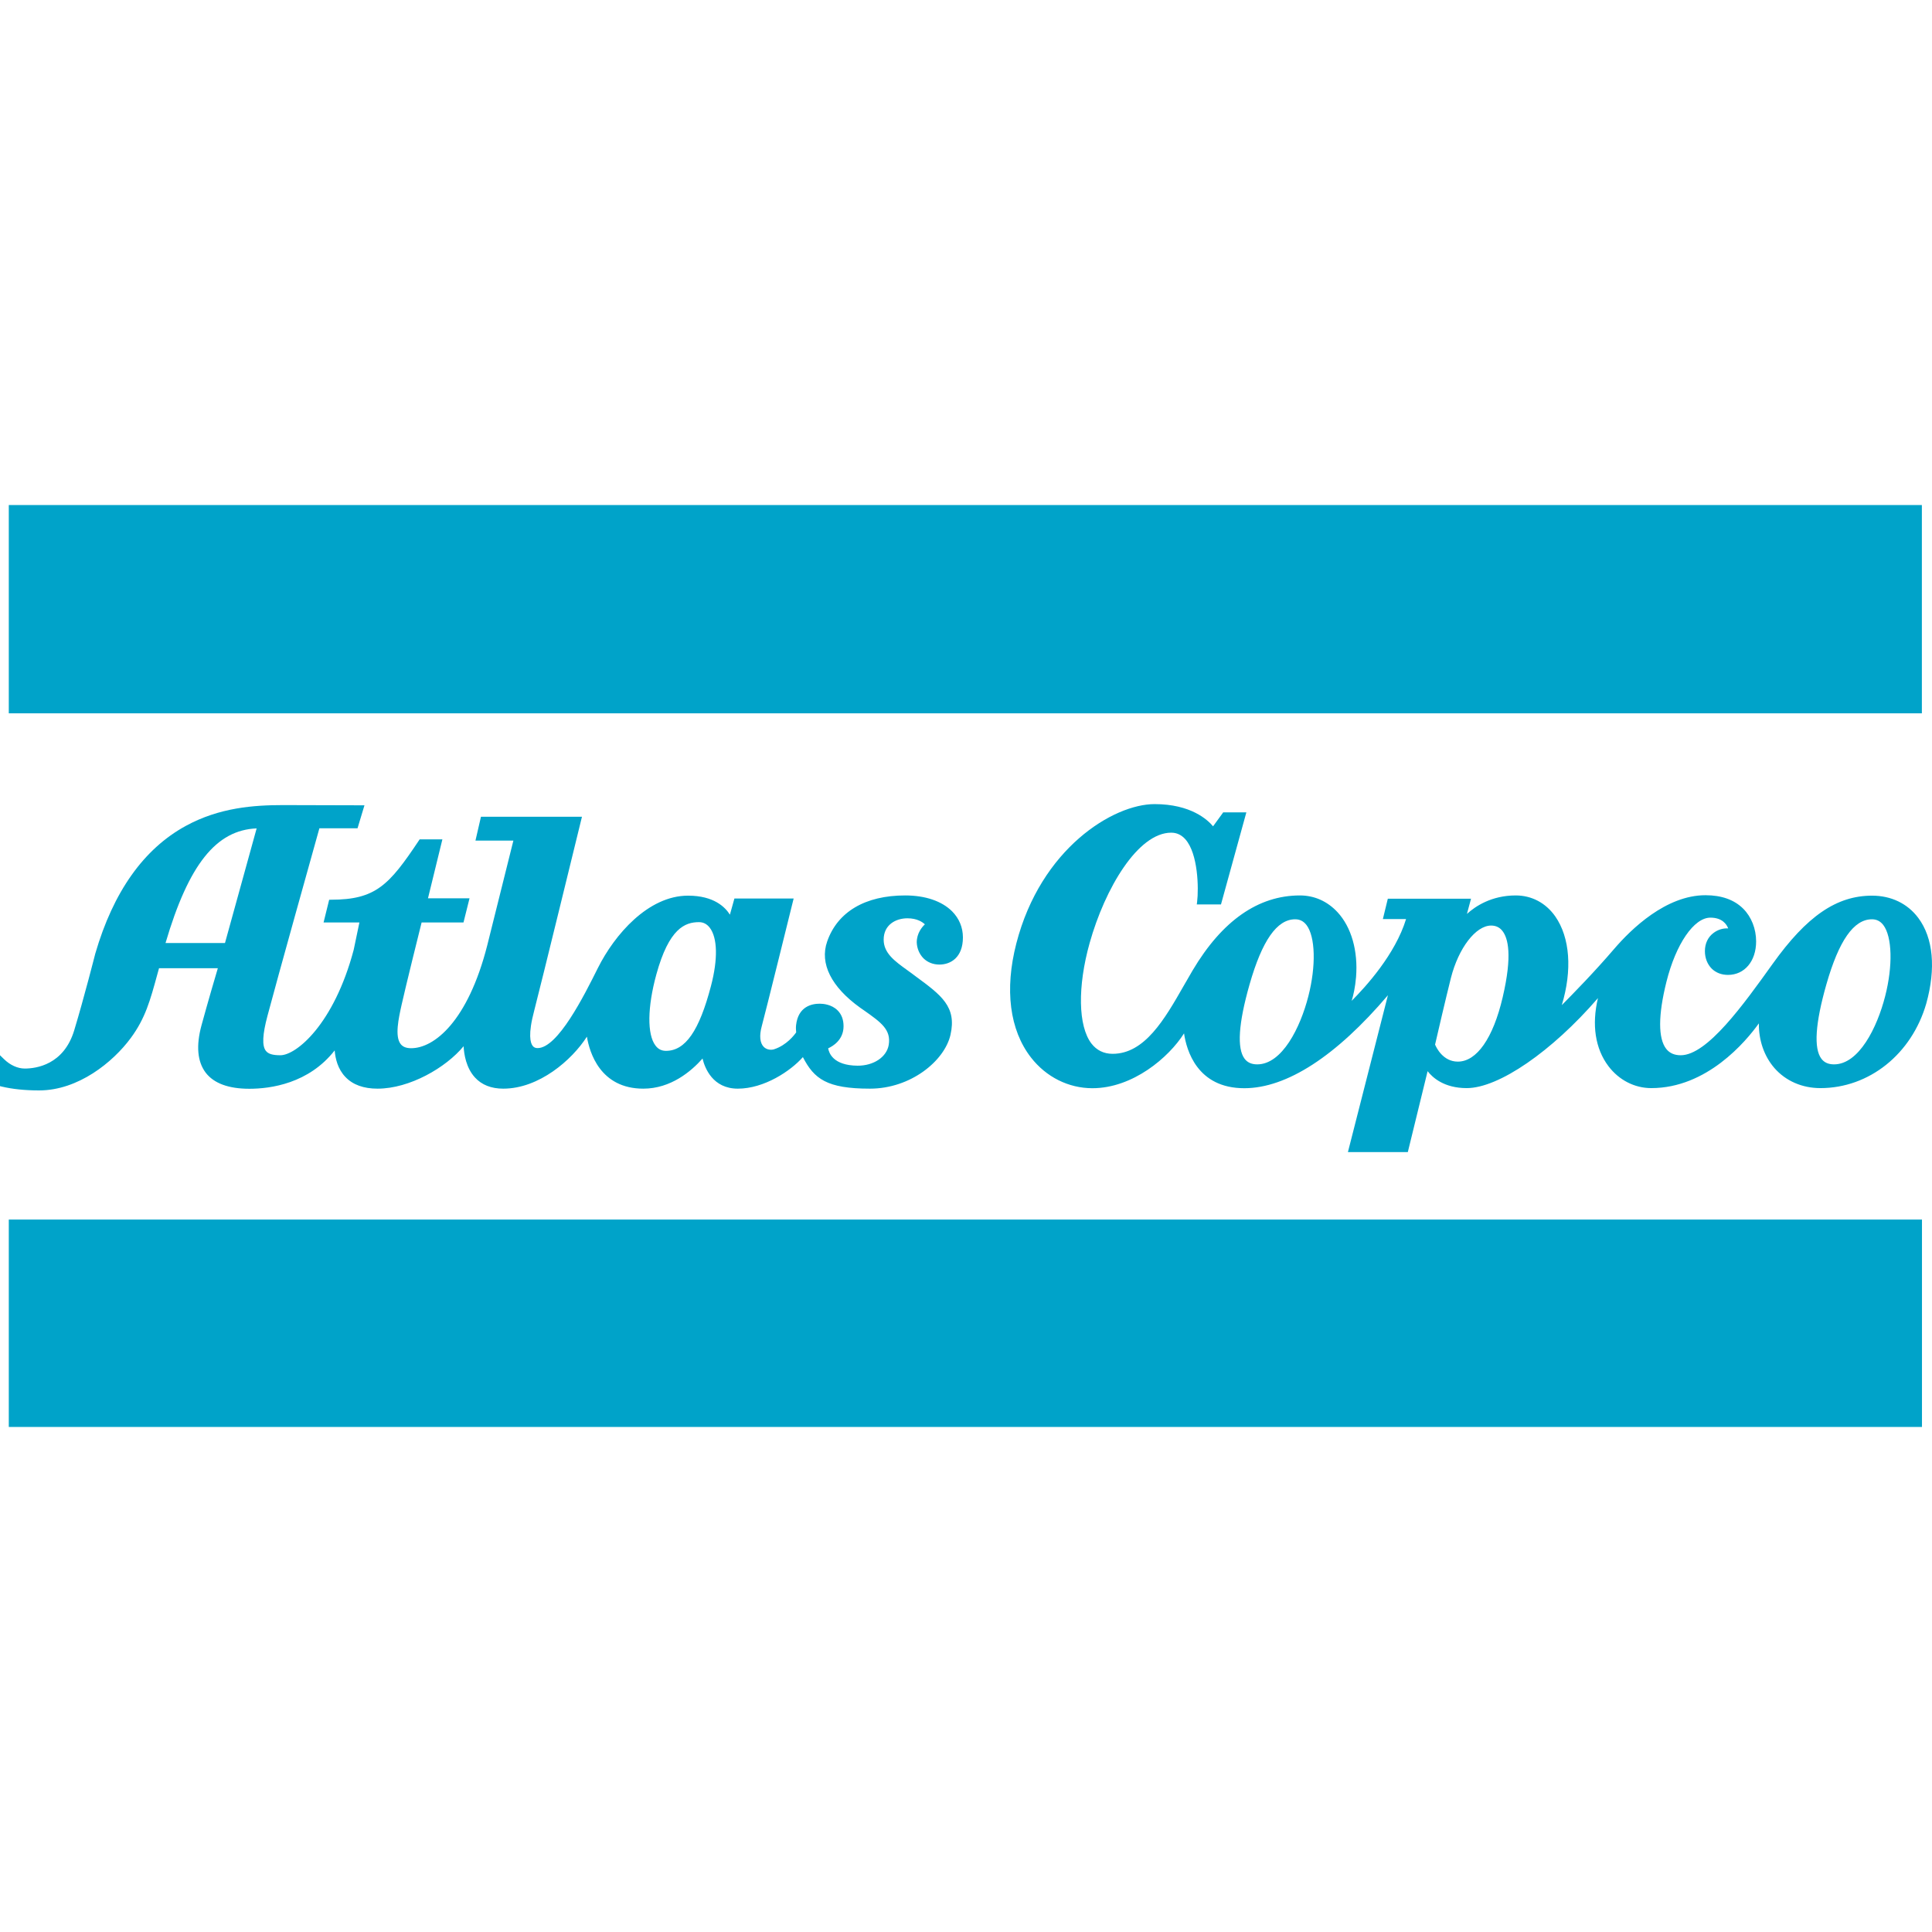 <svg width="500" height="500" viewBox="0 0 500 500" fill="none" xmlns="http://www.w3.org/2000/svg">
<g clip-path="url(#clip0_1687_1500)">
<path fill-rule="evenodd" clip-rule="evenodd" d="M2.276 184.01V131.302V130.705H2.873H496.779H497.377V131.302V184.01V184.607H496.779H2.873H2.276V184.01Z" fill="#00A3C9"/>
<path fill-rule="evenodd" clip-rule="evenodd" d="M2.276 368.698V316.218V315.621H2.873H496.808H497.405V316.218V368.698V369.295H496.808H2.873H2.276V368.698Z" fill="#00A3C9"/>
<path fill-rule="evenodd" clip-rule="evenodd" d="M496.438 237.542C493.65 233.815 489.412 231.796 484.491 231.796C475.304 231.796 467.595 237.087 458.749 249.46C451.212 259.984 441.825 273.097 434.97 273.097C433.32 273.097 432.097 272.557 431.215 271.447C429.11 268.745 429.11 262.743 431.272 254.096C433.718 244.311 438.383 237.485 442.65 237.485C445.722 237.485 446.86 239.22 447.258 240.272C445.978 240.187 444.613 240.585 443.503 241.41C442.024 242.491 441.228 244.169 441.228 246.16C441.228 247.924 441.853 249.517 442.963 250.654C444.044 251.735 445.523 252.304 447.201 252.304C451.496 252.304 454.483 248.749 454.483 243.629C454.483 240.386 453.26 237.286 451.155 235.181C448.822 232.848 445.523 231.682 441.37 231.682C431.158 231.682 422.17 240.414 417.704 245.62C412.698 251.479 406.981 257.31 404.193 260.126C406.924 251.081 406.326 242.633 402.486 237.143C400.04 233.673 396.399 231.739 392.275 231.739C385.96 231.739 381.779 234.583 379.646 236.518L380.698 232.592H359.166L357.886 237.854H363.888C361.1 246.985 353.449 255.376 349.808 259.017C350.263 257.566 350.718 255.518 350.945 252.873C351.486 246.103 349.751 239.959 346.138 236.062C343.521 233.247 340.165 231.739 336.41 231.739C325.659 231.739 316.3 238.253 308.649 251.138L306.345 255.12C301.396 263.796 296.247 272.727 287.941 272.727C285.666 272.727 283.817 271.817 282.452 270.053C279.01 265.531 278.839 255.319 281.997 244.055C285.979 229.862 294.512 215.497 303.102 215.497C304.553 215.497 305.748 216.066 306.772 217.204C310.071 220.93 310.242 229.862 309.815 233.389L309.73 234.071H315.988L322.558 210.235H316.556L316.386 210.491L313.94 213.848C312.546 212.169 308.194 208.102 298.807 208.102C288.112 208.102 269.367 219.565 263.024 244.169C259.952 256.087 261.289 266.555 266.807 273.666C270.733 278.729 276.535 281.63 282.708 281.63C293.147 281.63 302.477 273.694 306.43 267.437C307.056 271.732 309.787 281.63 322.018 281.63C332.997 281.63 345.797 273.325 359.194 257.566L348.841 298.156H364.343L369.463 277.221C370.743 278.871 373.729 281.602 379.589 281.602C387.866 281.602 401.633 272.101 413.551 258.306C411.902 265.189 412.84 271.39 416.254 275.913C418.984 279.525 423.023 281.602 427.347 281.602C441.74 281.602 451.809 269.57 455.194 264.848C455.137 269.229 456.559 273.353 459.233 276.425C462.163 279.753 466.372 281.602 471.122 281.602C483.723 281.602 494.731 272.813 498.514 259.728C501.046 250.626 500.335 242.747 496.438 237.542ZM338.601 257.822C336.524 265.957 331.802 275.458 325.374 275.458C323.895 275.458 322.843 274.974 322.103 274.007C320.084 271.333 320.51 264.848 323.383 254.779C326.626 243.43 330.466 237.911 335.187 237.911C336.382 237.911 337.349 238.395 338.117 239.391C340.421 242.406 340.62 249.972 338.601 257.822ZM388.89 258.107C386.416 268.688 382.177 274.747 377.285 274.747C373.473 274.747 371.738 271.163 371.397 270.338C371.738 268.802 374.241 258.078 375.493 253.101C377.456 245.364 381.921 239.533 385.904 239.533C387.098 239.533 388.094 239.988 388.805 240.898C390.284 242.747 391.45 247.184 388.89 258.107ZM487.876 257.822C485.8 265.957 481.078 275.458 474.65 275.458C473.171 275.458 472.118 274.974 471.379 274.007C469.359 271.333 469.786 264.848 472.659 254.779C475.901 243.43 479.741 237.911 484.463 237.911C485.658 237.911 486.625 238.395 487.393 239.391C489.697 242.406 489.896 249.972 487.876 257.822Z" fill="#00A3C9"/>
<path fill-rule="evenodd" clip-rule="evenodd" d="M238.989 248.009C240.07 249.061 241.492 249.63 243.113 249.63C246.043 249.63 249.2 247.781 249.2 242.604C249.2 240.016 248.233 237.712 246.413 235.863C243.739 233.189 239.444 231.739 234.267 231.739C223.913 231.739 216.745 235.977 214.072 243.657C212.08 249.346 215.124 255.433 222.633 260.809L223.657 261.52C228.009 264.592 230.655 266.469 230 270.423C229.46 273.58 226.075 275.827 221.922 275.799C215.551 275.742 214.527 272.442 214.328 271.305C215.465 270.793 218.31 269.171 218.31 265.587C218.31 263.881 217.798 262.515 216.774 261.491C215.209 259.927 213.019 259.756 212.137 259.756C210.089 259.756 206.562 260.467 206.022 265.331C205.937 266.014 206.022 266.81 206.05 267.18C205.567 267.863 203.576 270.508 200.305 271.561C199.565 271.788 198.456 271.703 197.688 270.963C196.664 269.968 196.465 268.034 197.147 265.559C197.858 263.056 205.396 232.535 205.396 232.535H190.065L188.898 236.716C187.704 234.811 184.802 231.795 178.061 231.795C167.764 231.795 159.06 241.865 154.737 250.512C151.124 257.765 144.355 271.248 139.121 271.248C138.552 271.248 138.125 271.049 137.841 270.65C137.272 269.911 136.589 267.749 138.268 261.491C139.633 256.343 150.612 211.373 150.612 211.373H124.472L123.05 217.545H132.863L126.093 244.681C121.087 264.307 112.383 271.276 106.41 271.276C105.158 271.276 104.277 270.935 103.708 270.224C102.115 268.233 103.167 263.511 103.935 260.041C105.016 255.205 108.458 241.324 109.112 238.736H119.95L121.514 232.478H110.762L114.488 217.232H108.6L108.43 217.488C100.693 229.093 97.222 232.848 85.646 232.848H85.191L83.74 238.736H93.013C92.615 240.67 91.534 245.819 91.534 245.819C86.414 265.104 76.657 273.097 72.561 273.097C70.542 273.097 69.433 272.755 68.807 271.959C67.783 270.65 67.925 267.749 69.233 262.857C71.566 254.01 81.464 218.626 82.659 214.359H92.529L94.321 208.414L73.272 208.357C65.706 208.357 56.803 208.983 48.099 213.733C37.205 219.678 29.326 230.771 24.661 246.786C24.633 246.899 21.76 258.22 19.2 266.668C16.498 275.571 9.358 276.538 6.4 276.538C4.58 276.538 2.617 275.657 1.024 274.092L0 273.097V281.089L0.455 281.203C3.186 281.857 6.457 282.199 10.126 282.199C20.252 282.199 29.241 274.889 33.849 268.631C37.603 263.539 38.855 258.988 40.732 252.105L41.159 250.569H56.377C55.722 252.759 53.816 259.244 52.138 265.388C50.716 270.65 51.086 274.746 53.219 277.591C55.352 280.378 59.164 281.772 64.54 281.772C70.001 281.772 79.9 280.435 86.613 271.845C86.784 273.95 87.409 276.681 89.429 278.757C91.335 280.748 94.122 281.744 97.706 281.744C106.012 281.744 115.398 276.311 119.978 270.764C120.092 272.869 120.632 276.339 122.908 278.842C124.671 280.777 127.146 281.744 130.246 281.744C139.519 281.744 148.024 274.32 151.892 268.289C152.547 272.3 155.306 281.744 166.484 281.744C173.624 281.744 178.915 277.221 181.816 273.95C182.413 276.453 184.489 281.744 190.946 281.744C197.773 281.744 204.628 277.164 207.785 273.58C210.687 279.212 213.986 281.744 225.136 281.744C235.718 281.744 244.45 274.547 245.986 267.806C247.636 260.524 243.625 257.566 236.969 252.674L236.173 252.076L234.808 251.081C231.536 248.72 228.692 246.672 228.692 243.173C228.692 239.362 231.792 237.655 234.836 237.655C237.368 237.655 238.761 238.651 239.359 239.219C238.591 239.931 237.254 241.552 237.254 243.884C237.311 245.42 237.908 246.899 238.989 248.009ZM58.225 244.055H42.837C48.81 223.774 55.922 214.814 66.417 214.388L58.225 244.055ZM184.006 255.148C180.962 266.782 177.378 271.959 172.344 271.959C171.206 271.959 170.324 271.504 169.642 270.593C167.451 267.721 167.537 260.638 169.869 252.162C173.14 240.272 177.265 238.651 180.906 238.651C182.015 238.651 182.954 239.134 183.693 240.101C185.684 242.718 185.826 248.208 184.006 255.148Z" fill="#00A3C9"/>
</g>
<defs>
<clipPath id="clip0_1687_1500">
<rect width="500" height="500" fill="white"/>
</clipPath>
</defs>
</svg>
